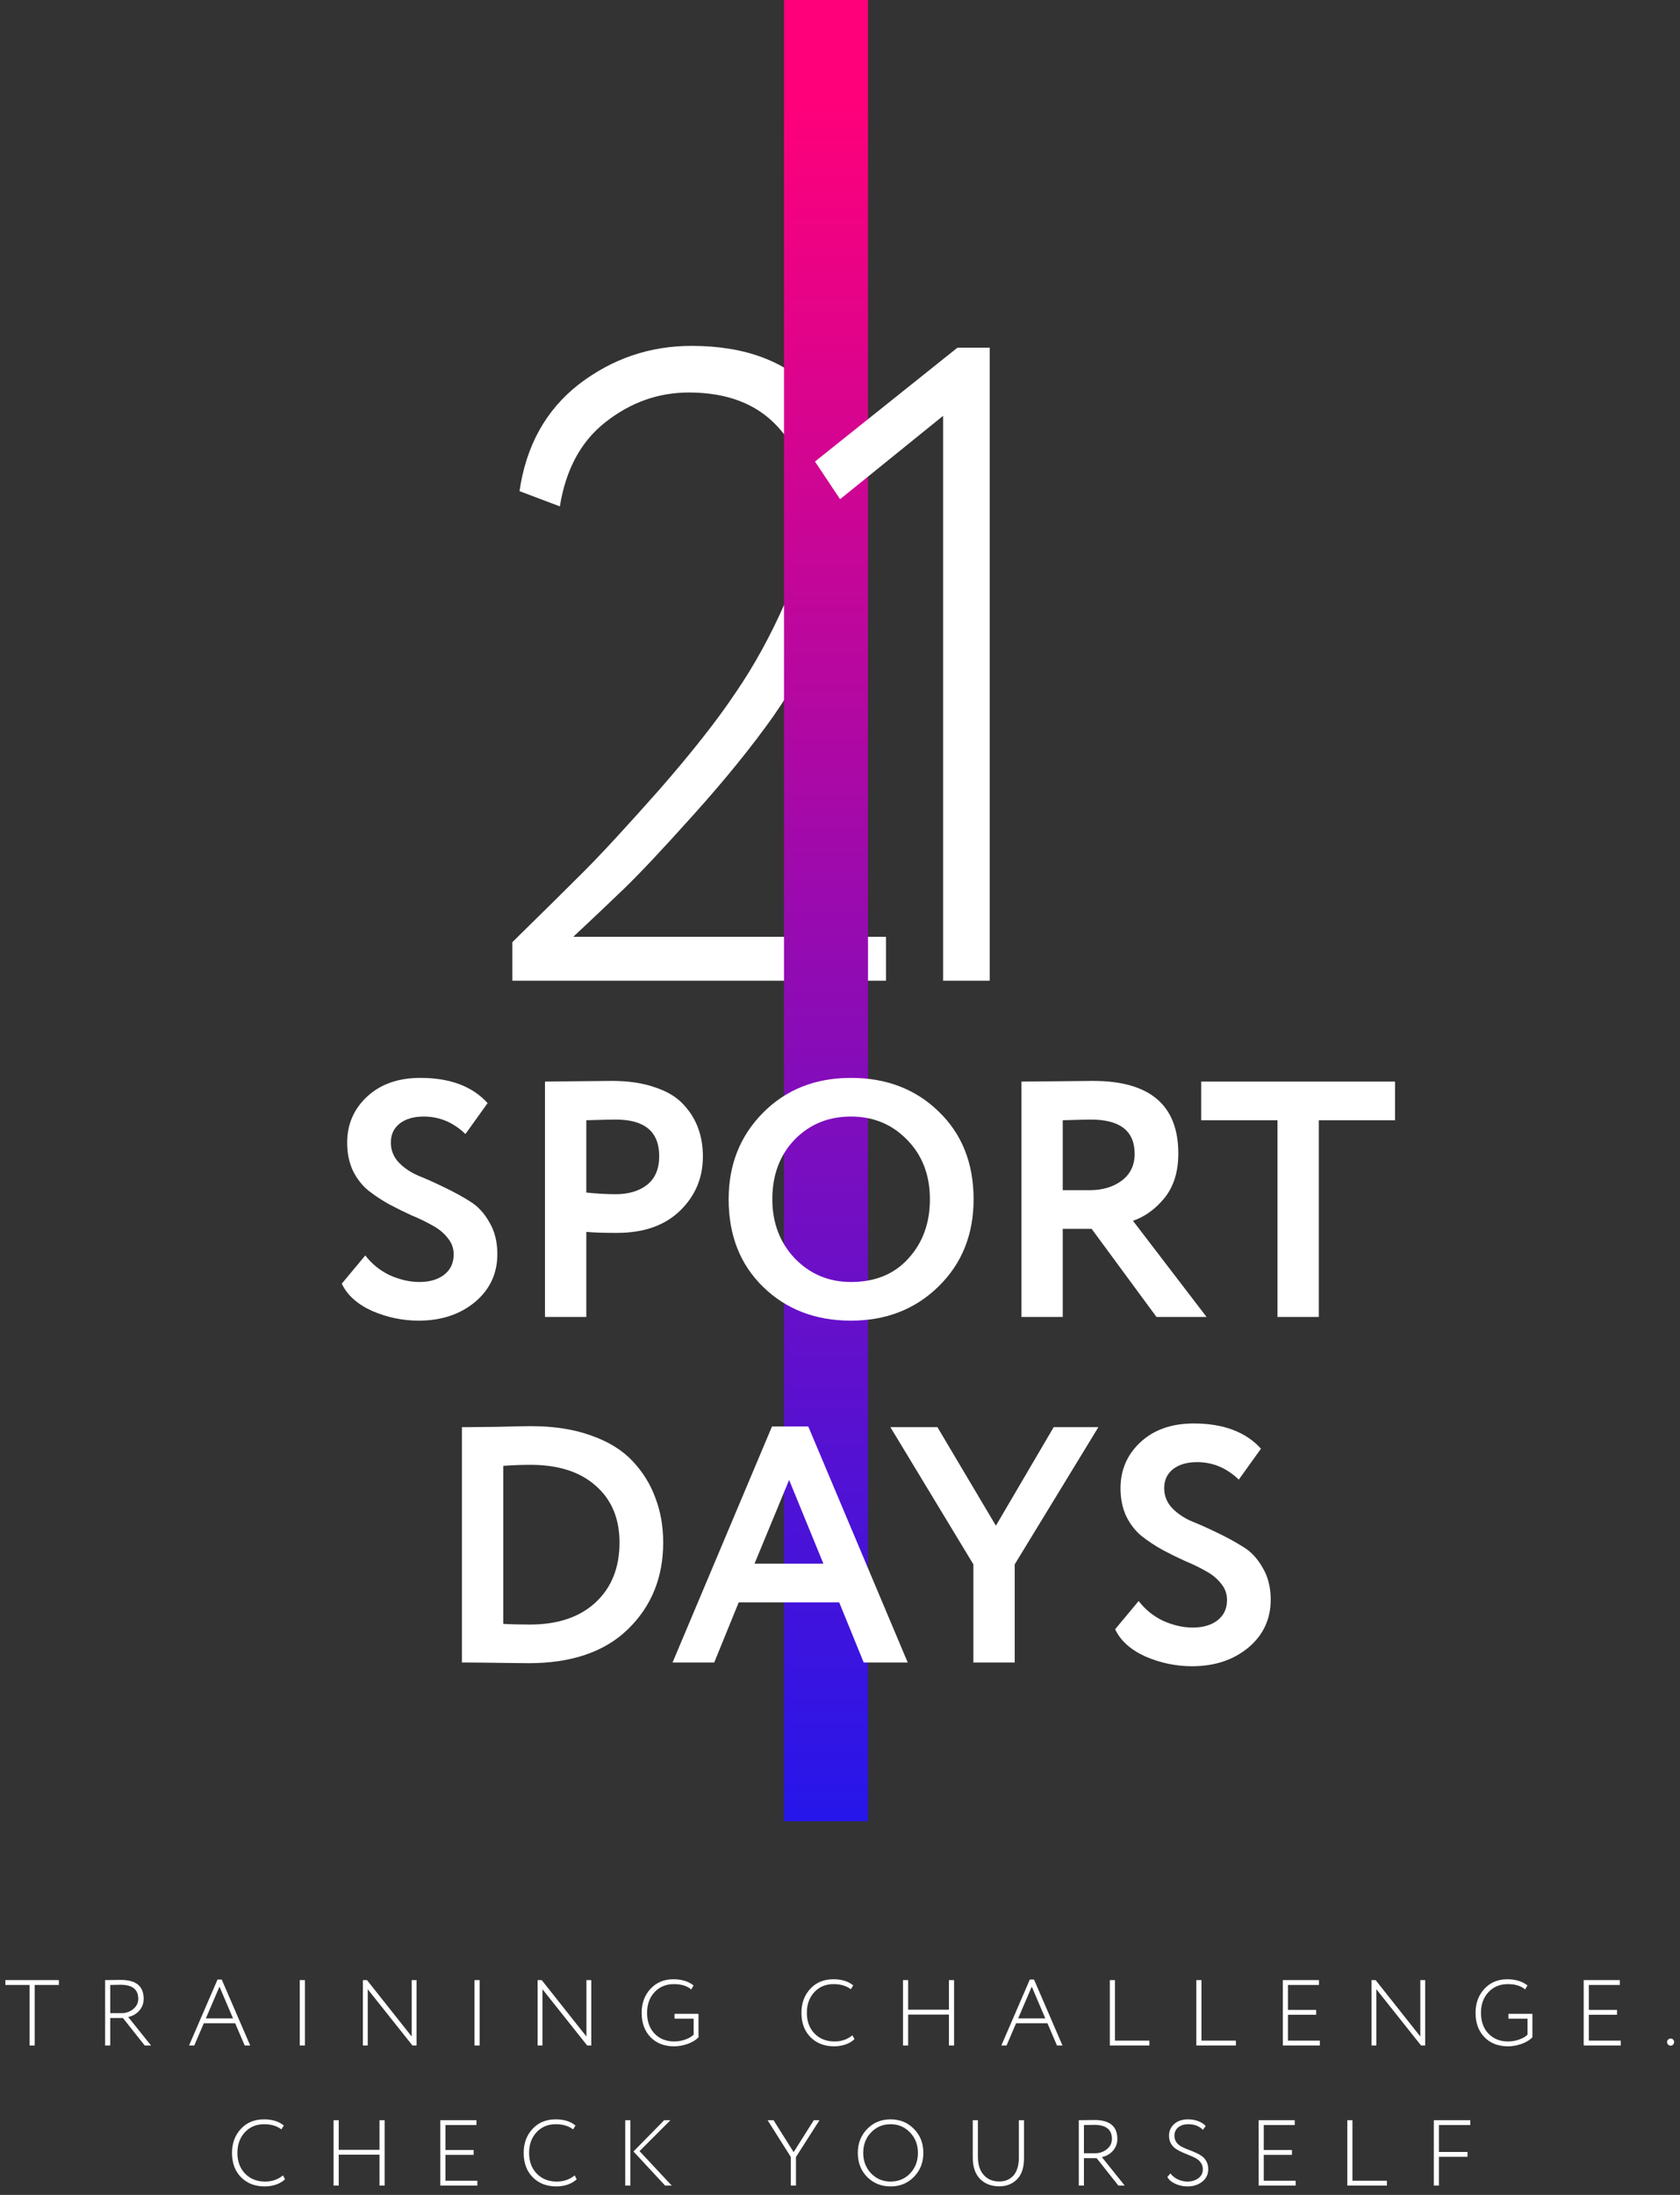 <?xml version="1.0" encoding="UTF-8"?> <svg xmlns="http://www.w3.org/2000/svg" width="180" height="235" viewBox="0 0 180 235" fill="none"><rect x="0" y="0" width="180" height="235" fill="#333333" stroke="none"/> <path d="M54.896 105V100.872C58.224 97.608 60.784 95.08 62.576 93.288C64.432 91.432 67.12 88.52 70.64 84.552C74.16 80.52 76.88 77.064 78.8 74.184C80.784 71.304 82.576 68.04 84.176 64.392C85.84 60.744 86.672 57.448 86.672 54.504C86.672 51.048 85.552 48.104 83.312 45.672C81.072 43.24 77.904 42.024 73.808 42.024C70.544 42.024 67.568 43.08 64.88 45.192C62.256 47.24 60.624 50.248 59.984 54.216L55.664 52.584C56.368 47.72 58.48 43.912 62 41.16C65.584 38.408 69.616 37.032 74.096 37.032C79.856 37.032 84.272 38.696 87.344 42.024C90.416 45.288 91.952 49.128 91.952 53.544C91.952 57.064 91.024 60.968 89.168 65.256C87.312 69.48 85.232 73.256 82.928 76.584C80.624 79.848 77.776 83.368 74.384 87.144C71.056 90.856 68.528 93.544 66.8 95.208C65.136 96.808 63.344 98.504 61.424 100.296H94.928V105H54.896Z" fill="white"></path> <path fill-rule="evenodd" clip-rule="evenodd" d="M93 3.93403e-07L93 195L84 195L84 0L93 3.93403e-07Z" fill="url(#paint0_linear_2_45)"></path> <path d="M87.32 49.416L102.584 37.224H106.04V105H101.048V44.52L90.008 53.448L87.32 49.416Z" fill="white"></path> <path d="M48.608 134.304C48.608 133.632 48.392 133.044 47.96 132.54C47.552 132.012 47.012 131.568 46.34 131.208C45.668 130.824 44.924 130.464 44.108 130.128C43.316 129.768 42.512 129.372 41.696 128.94C40.88 128.484 40.136 127.992 39.464 127.464C38.792 126.912 38.24 126.204 37.808 125.34C37.4 124.452 37.196 123.456 37.196 122.352C37.196 120.384 37.904 118.74 39.32 117.42C40.76 116.076 42.668 115.404 45.044 115.404C48.212 115.404 50.612 116.304 52.244 118.104L49.868 121.416C48.572 120.168 47.084 119.544 45.404 119.544C44.324 119.544 43.46 119.796 42.812 120.3C42.188 120.804 41.876 121.476 41.876 122.316C41.876 123.132 42.152 123.84 42.704 124.44C43.28 125.04 43.988 125.52 44.828 125.88C45.668 126.216 46.58 126.624 47.564 127.104C48.572 127.584 49.496 128.088 50.336 128.616C51.176 129.12 51.872 129.864 52.424 130.848C53 131.808 53.288 132.948 53.288 134.268C53.288 136.356 52.484 138.072 50.876 139.416C49.268 140.736 47.264 141.396 44.864 141.396C43.136 141.396 41.468 141.048 39.86 140.352C38.276 139.632 37.196 138.66 36.62 137.436L39.14 134.412C39.836 135.324 40.712 136.032 41.768 136.536C42.848 137.016 43.904 137.256 44.936 137.256C46.016 137.256 46.892 137.004 47.564 136.5C48.26 135.972 48.608 135.24 48.608 134.304Z" fill="white"></path> <path d="M62.818 141H58.39V115.8C58.822 115.8 59.962 115.788 61.81 115.764C63.682 115.74 64.93 115.728 65.554 115.728C67.33 115.728 68.866 115.956 70.162 116.412C71.482 116.844 72.502 117.456 73.222 118.248C73.942 119.016 74.47 119.868 74.806 120.804C75.142 121.716 75.31 122.724 75.31 123.828C75.31 126.108 74.494 128.04 72.862 129.624C71.23 131.208 68.974 132 66.094 132C64.63 132 63.538 131.964 62.818 131.892V141ZM65.986 119.868C65.458 119.868 64.402 119.892 62.818 119.94V127.68C63.97 127.8 65.014 127.86 65.95 127.86C67.342 127.86 68.47 127.524 69.334 126.852C70.198 126.156 70.63 125.136 70.63 123.792C70.63 121.176 69.082 119.868 65.986 119.868Z" fill="white"></path> <path d="M78.069 128.4C78.069 124.704 79.293 121.62 81.741 119.148C84.213 116.652 87.357 115.404 91.173 115.404C94.965 115.404 98.097 116.604 100.569 119.004C103.065 121.404 104.313 124.536 104.313 128.4C104.313 132.168 103.065 135.276 100.569 137.724C98.073 140.172 94.941 141.396 91.173 141.396C87.381 141.396 84.249 140.196 81.777 137.796C79.305 135.396 78.069 132.264 78.069 128.4ZM82.749 128.4C82.749 130.92 83.553 133.032 85.161 134.736C86.793 136.416 88.797 137.256 91.173 137.256C93.765 137.256 95.817 136.416 97.329 134.736C98.865 133.056 99.633 130.944 99.633 128.4C99.633 125.808 98.817 123.684 97.185 122.028C95.577 120.372 93.573 119.544 91.173 119.544C88.749 119.544 86.733 120.372 85.125 122.028C83.541 123.684 82.749 125.808 82.749 128.4Z" fill="white"></path> <path d="M113.865 141H109.437V115.8C109.965 115.8 111.321 115.788 113.505 115.764C115.713 115.74 116.913 115.728 117.105 115.728C123.201 115.728 126.249 118.32 126.249 123.504C126.249 125.448 125.757 127.032 124.773 128.256C123.789 129.456 122.661 130.272 121.389 130.704L129.273 141H123.909L116.961 131.568H113.865V141ZM116.889 119.868C116.457 119.868 115.449 119.892 113.865 119.94V127.428H116.745C118.113 127.428 119.253 127.092 120.165 126.42C121.101 125.724 121.569 124.764 121.569 123.54C121.569 121.092 120.009 119.868 116.889 119.868Z" fill="white"></path> <path d="M128.7 119.94V115.8H149.472V119.94H141.3V141H136.872V119.94H128.7Z" fill="white"></path> <path d="M49.492 178V152.8H49.96C50.44 152.8 51.556 152.788 53.308 152.764C55.06 152.716 56.26 152.692 56.908 152.692C59.356 152.692 61.504 153.028 63.352 153.7C65.2 154.348 66.676 155.26 67.78 156.436C68.884 157.612 69.7 158.932 70.228 160.396C70.78 161.836 71.056 163.42 71.056 165.148C71.056 168.892 69.796 171.988 67.276 174.436C64.78 176.86 61.228 178.072 56.62 178.072C56.188 178.072 55.18 178.06 53.596 178.036C52.036 178.012 50.836 178 49.996 178H49.492ZM56.836 156.832C55.9 156.832 54.928 156.868 53.92 156.94V173.86C54.736 173.908 55.684 173.932 56.764 173.932C59.764 173.932 62.116 173.14 63.82 171.556C65.524 169.972 66.376 167.836 66.376 165.148C66.376 162.58 65.524 160.552 63.82 159.064C62.14 157.576 59.812 156.832 56.836 156.832Z" fill="white"></path> <path d="M72.057 178L82.713 152.728H86.601L97.257 178H92.541L89.913 171.556H79.149L76.521 178H72.057ZM84.549 158.452L80.841 167.416H88.221L84.549 158.452Z" fill="white"></path> <path d="M117.683 152.8L108.719 167.488V178H104.291V167.488L95.399 152.8H100.439L106.703 163.348L112.895 152.8H117.683Z" fill="white"></path> <path d="M131.467 171.304C131.467 170.632 131.251 170.044 130.819 169.54C130.411 169.012 129.871 168.568 129.199 168.208C128.527 167.824 127.783 167.464 126.967 167.128C126.175 166.768 125.371 166.372 124.555 165.94C123.739 165.484 122.995 164.992 122.323 164.464C121.651 163.912 121.099 163.204 120.667 162.34C120.259 161.452 120.055 160.456 120.055 159.352C120.055 157.384 120.763 155.74 122.179 154.42C123.619 153.076 125.527 152.404 127.903 152.404C131.071 152.404 133.471 153.304 135.103 155.104L132.727 158.416C131.431 157.168 129.943 156.544 128.263 156.544C127.183 156.544 126.319 156.796 125.671 157.3C125.047 157.804 124.735 158.476 124.735 159.316C124.735 160.132 125.011 160.84 125.563 161.44C126.139 162.04 126.847 162.52 127.687 162.88C128.527 163.216 129.439 163.624 130.423 164.104C131.431 164.584 132.355 165.088 133.195 165.616C134.035 166.12 134.731 166.864 135.283 167.848C135.859 168.808 136.147 169.948 136.147 171.268C136.147 173.356 135.343 175.072 133.735 176.416C132.127 177.736 130.123 178.396 127.723 178.396C125.995 178.396 124.327 178.048 122.719 177.352C121.135 176.632 120.055 175.66 119.479 174.436L121.999 171.412C122.695 172.324 123.571 173.032 124.627 173.536C125.707 174.016 126.763 174.256 127.795 174.256C128.875 174.256 129.751 174.004 130.423 173.5C131.119 172.972 131.467 172.24 131.467 171.304Z" fill="white"></path> <path d="M0.576 212.52V212H6.306V212.52H3.716V219H3.166V212.52H0.576Z" fill="white"></path> <path d="M11.813 219H11.263V212C11.41 212 11.713 211.997 12.173 211.99C12.633 211.983 12.89 211.98 12.943 211.98C14.577 211.98 15.393 212.653 15.393 214C15.393 214.487 15.237 214.91 14.923 215.27C14.61 215.623 14.213 215.85 13.733 215.95L16.183 219H15.503L13.173 216.06H11.813V219ZM12.913 212.5C12.62 212.5 12.253 212.507 11.813 212.52V215.54H13.023C13.49 215.54 13.903 215.397 14.263 215.11C14.63 214.817 14.813 214.447 14.813 214C14.813 213 14.18 212.5 12.913 212.5Z" fill="white"></path> <path d="M20.256 219L23.306 211.94H23.756L26.806 219H26.216L25.196 216.62H21.836L20.816 219H20.256ZM23.516 212.7L22.056 216.1H24.966L23.516 212.7Z" fill="white"></path> <path d="M32.118 219V212H32.669V219H32.118Z" fill="white"></path> <path d="M44.63 219H44.191L39.401 212.98V219H38.88V212H39.321L44.111 218.04V212H44.63V219Z" fill="white"></path> <path d="M50.839 219V212H51.389V219H50.839Z" fill="white"></path> <path d="M63.351 219H62.911L58.121 212.98V219H57.601V212H58.041L62.831 218.04V212H63.351V219Z" fill="white"></path> <path d="M72.27 216.13V215.61H74.84V218.13C74.54 218.43 74.143 218.667 73.65 218.84C73.157 219.007 72.68 219.09 72.22 219.09C71.173 219.09 70.333 218.763 69.7 218.11C69.067 217.457 68.75 216.587 68.75 215.5C68.75 214.473 69.063 213.62 69.69 212.94C70.323 212.253 71.143 211.91 72.15 211.91C73.03 211.91 73.75 212.13 74.31 212.57L74.06 213C73.613 212.62 72.997 212.43 72.21 212.43C71.357 212.43 70.663 212.717 70.13 213.29C69.597 213.863 69.33 214.6 69.33 215.5C69.33 216.427 69.597 217.17 70.13 217.73C70.67 218.29 71.373 218.57 72.24 218.57C72.627 218.57 73.013 218.503 73.4 218.37C73.793 218.237 74.1 218.06 74.32 217.84V216.13H72.27Z" fill="white"></path> <path d="M91.329 217.91L91.549 218.32C91.309 218.56 90.992 218.75 90.599 218.89C90.206 219.023 89.799 219.09 89.379 219.09C88.332 219.09 87.486 218.763 86.839 218.11C86.192 217.457 85.869 216.587 85.869 215.5C85.869 214.473 86.182 213.62 86.809 212.94C87.436 212.253 88.266 211.91 89.299 211.91C90.186 211.91 90.892 212.13 91.419 212.57L91.159 212.98C90.679 212.613 90.062 212.43 89.309 212.43C88.462 212.43 87.772 212.72 87.239 213.3C86.712 213.873 86.449 214.607 86.449 215.5C86.449 216.413 86.722 217.153 87.269 217.72C87.822 218.287 88.539 218.57 89.419 218.57C90.152 218.57 90.789 218.35 91.329 217.91Z" fill="white"></path> <path d="M101.672 219V215.69H97.302V219H96.752V212H97.302V215.17H101.672V212H102.222V219H101.672Z" fill="white"></path> <path d="M107.287 219L110.337 211.94H110.787L113.837 219H113.247L112.227 216.62H108.867L107.847 219H107.287ZM110.547 212.7L109.087 216.1H111.997L110.547 212.7Z" fill="white"></path> <path d="M118.91 219V212H119.46V218.48H123.15V219H118.91Z" fill="white"></path> <path d="M128.177 219V212H128.727V218.48H132.417V219H128.177Z" fill="white"></path> <path d="M137.445 219V212H141.315V212.52H137.995V215.19H141.015V215.71H137.995V218.48H141.415V219H137.445Z" fill="white"></path> <path d="M152.697 219H152.257L147.467 212.98V219H146.947V212H147.387L152.177 218.04V212H152.697V219Z" fill="white"></path> <path d="M161.616 216.13V215.61H164.186V218.13C163.886 218.43 163.489 218.667 162.996 218.84C162.502 219.007 162.026 219.09 161.566 219.09C160.519 219.09 159.679 218.763 159.046 218.11C158.412 217.457 158.096 216.587 158.096 215.5C158.096 214.473 158.409 213.62 159.036 212.94C159.669 212.253 160.489 211.91 161.496 211.91C162.376 211.91 163.096 212.13 163.656 212.57L163.406 213C162.959 212.62 162.342 212.43 161.556 212.43C160.702 212.43 160.009 212.717 159.476 213.29C158.942 213.863 158.676 214.6 158.676 215.5C158.676 216.427 158.942 217.17 159.476 217.73C160.016 218.29 160.719 218.57 161.586 218.57C161.972 218.57 162.359 218.503 162.746 218.37C163.139 218.237 163.446 218.06 163.666 217.84V216.13H161.616Z" fill="white"></path> <path d="M169.681 219V212H173.551V212.52H170.231V215.19H173.251V215.71H170.231V218.48H173.651V219H169.681Z" fill="white"></path> <path d="M178.613 218.62C178.613 218.527 178.65 218.443 178.723 218.37C178.803 218.297 178.9 218.26 179.013 218.26C179.113 218.26 179.197 218.297 179.263 218.37C179.337 218.443 179.373 218.527 179.373 218.62C179.373 218.727 179.337 218.82 179.263 218.9C179.197 218.98 179.113 219.02 179.013 219.02C178.9 219.02 178.803 218.98 178.723 218.9C178.65 218.82 178.613 218.727 178.613 218.62Z" fill="white"></path> <path d="M30.318 232.91L30.538 233.32C30.298 233.56 29.982 233.75 29.588 233.89C29.195 234.023 28.788 234.09 28.368 234.09C27.322 234.09 26.475 233.763 25.828 233.11C25.182 232.457 24.858 231.587 24.858 230.5C24.858 229.473 25.172 228.62 25.798 227.94C26.425 227.253 27.255 226.91 28.288 226.91C29.175 226.91 29.882 227.13 30.408 227.57L30.148 227.98C29.668 227.613 29.052 227.43 28.298 227.43C27.452 227.43 26.762 227.72 26.228 228.3C25.702 228.873 25.438 229.607 25.438 230.5C25.438 231.413 25.712 232.153 26.258 232.72C26.812 233.287 27.528 233.57 28.408 233.57C29.142 233.57 29.778 233.35 30.318 232.91Z" fill="white"></path> <path d="M40.661 234V230.69H36.291V234H35.741V227H36.291V230.17H40.661V227H41.211V234H40.661Z" fill="white"></path> <path d="M47.176 234V227H51.046V227.52H47.726V230.19H50.746V230.71H47.726V233.48H51.146V234H47.176Z" fill="white"></path> <path d="M61.568 232.91L61.788 233.32C61.548 233.56 61.232 233.75 60.838 233.89C60.445 234.023 60.038 234.09 59.618 234.09C58.572 234.09 57.725 233.763 57.078 233.11C56.432 232.457 56.108 231.587 56.108 230.5C56.108 229.473 56.422 228.62 57.048 227.94C57.675 227.253 58.505 226.91 59.538 226.91C60.425 226.91 61.132 227.13 61.658 227.57L61.398 227.98C60.918 227.613 60.302 227.43 59.548 227.43C58.702 227.43 58.012 227.72 57.478 228.3C56.952 228.873 56.688 229.607 56.688 230.5C56.688 231.413 56.962 232.153 57.508 232.72C58.062 233.287 58.778 233.57 59.658 233.57C60.392 233.57 61.028 233.35 61.568 232.91Z" fill="white"></path> <path d="M71.831 227L68.521 230.31L71.971 234H71.261L67.871 230.35L71.161 227H71.831ZM66.991 234V227H67.541V234H66.991Z" fill="white"></path> <path d="M87.802 227L85.281 230.94V234H84.731V230.94L82.242 227H82.882L85.031 230.42L87.192 227H87.802Z" fill="white"></path> <path d="M91.909 230.5C91.909 229.48 92.243 228.627 92.909 227.94C93.576 227.253 94.412 226.91 95.419 226.91C96.419 226.91 97.252 227.25 97.919 227.93C98.593 228.603 98.929 229.46 98.929 230.5C98.929 231.527 98.593 232.383 97.919 233.07C97.252 233.75 96.419 234.09 95.419 234.09C94.419 234.09 93.582 233.753 92.909 233.08C92.243 232.4 91.909 231.54 91.909 230.5ZM92.489 230.5C92.489 231.373 92.769 232.103 93.329 232.69C93.896 233.277 94.593 233.57 95.419 233.57C96.266 233.57 96.966 233.277 97.519 232.69C98.073 232.103 98.349 231.373 98.349 230.5C98.349 229.62 98.066 228.89 97.499 228.31C96.939 227.723 96.246 227.43 95.419 227.43C94.586 227.43 93.889 227.723 93.329 228.31C92.769 228.89 92.489 229.62 92.489 230.5Z" fill="white"></path> <path d="M109.715 227V231.07C109.715 232.077 109.465 232.83 108.965 233.33C108.465 233.83 107.831 234.08 107.065 234.08C106.218 234.08 105.531 233.817 105.005 233.29C104.485 232.757 104.225 231.993 104.225 231V227H104.775V230.9C104.775 231.74 104.981 232.393 105.395 232.86C105.808 233.327 106.365 233.56 107.065 233.56C107.705 233.56 108.215 233.343 108.595 232.91C108.975 232.47 109.165 231.817 109.165 230.95V227H109.715Z" fill="white"></path> <path d="M116.135 234H115.585V227C115.731 227 116.035 226.997 116.495 226.99C116.955 226.983 117.211 226.98 117.265 226.98C118.898 226.98 119.715 227.653 119.715 229C119.715 229.487 119.558 229.91 119.245 230.27C118.931 230.623 118.535 230.85 118.055 230.95L120.505 234H119.825L117.495 231.06H116.135V234ZM117.235 227.5C116.941 227.5 116.575 227.507 116.135 227.52V230.54H117.345C117.811 230.54 118.225 230.397 118.585 230.11C118.951 229.817 119.135 229.447 119.135 229C119.135 228 118.501 227.5 117.235 227.5Z" fill="white"></path> <path d="M128.873 232.26C128.873 231.993 128.807 231.763 128.673 231.57C128.54 231.37 128.367 231.21 128.153 231.09C127.94 230.97 127.703 230.86 127.443 230.76C127.19 230.653 126.933 230.547 126.673 230.44C126.42 230.327 126.187 230.2 125.973 230.06C125.76 229.913 125.587 229.723 125.453 229.49C125.32 229.25 125.253 228.973 125.253 228.66C125.253 228.153 125.437 227.737 125.803 227.41C126.17 227.077 126.67 226.91 127.303 226.91C127.69 226.91 128.05 226.973 128.383 227.1C128.717 227.227 128.983 227.4 129.183 227.62L128.883 228.03C128.483 227.63 127.963 227.43 127.323 227.43C126.863 227.43 126.5 227.543 126.233 227.77C125.967 227.99 125.833 228.287 125.833 228.66C125.833 228.927 125.9 229.157 126.033 229.35C126.167 229.537 126.34 229.69 126.553 229.81C126.767 229.923 127 230.03 127.253 230.13C127.513 230.223 127.77 230.327 128.023 230.44C128.283 230.547 128.52 230.673 128.733 230.82C128.947 230.96 129.12 231.153 129.253 231.4C129.387 231.64 129.453 231.923 129.453 232.25C129.453 232.797 129.24 233.24 128.813 233.58C128.387 233.92 127.857 234.09 127.223 234.09C126.79 234.09 126.363 234 125.943 233.82C125.53 233.633 125.24 233.387 125.073 233.08L125.403 232.7C125.603 232.967 125.87 233.18 126.203 233.34C126.543 233.493 126.88 233.57 127.213 233.57C127.673 233.57 128.063 233.453 128.383 233.22C128.71 232.987 128.873 232.667 128.873 232.26Z" fill="white"></path> <path d="M134.852 234V227H138.722V227.52H135.402V230.19H138.422V230.71H135.402V233.48H138.822V234H134.852Z" fill="white"></path> <path d="M144.354 234V227H144.904V233.48H148.594V234H144.354Z" fill="white"></path> <path d="M153.622 234V227H157.532V227.52H154.172V230.4H157.232V230.92H154.172V234H153.622Z" fill="white"></path> <defs> <linearGradient id="paint0_linear_2_45" x1="93" y1="204.36" x2="93" y2="10.92" gradientUnits="userSpaceOnUse"> <stop stop-color="#1B17F0"></stop> <stop offset="1" stop-color="#FF007A"></stop> </linearGradient> </defs> </svg> 